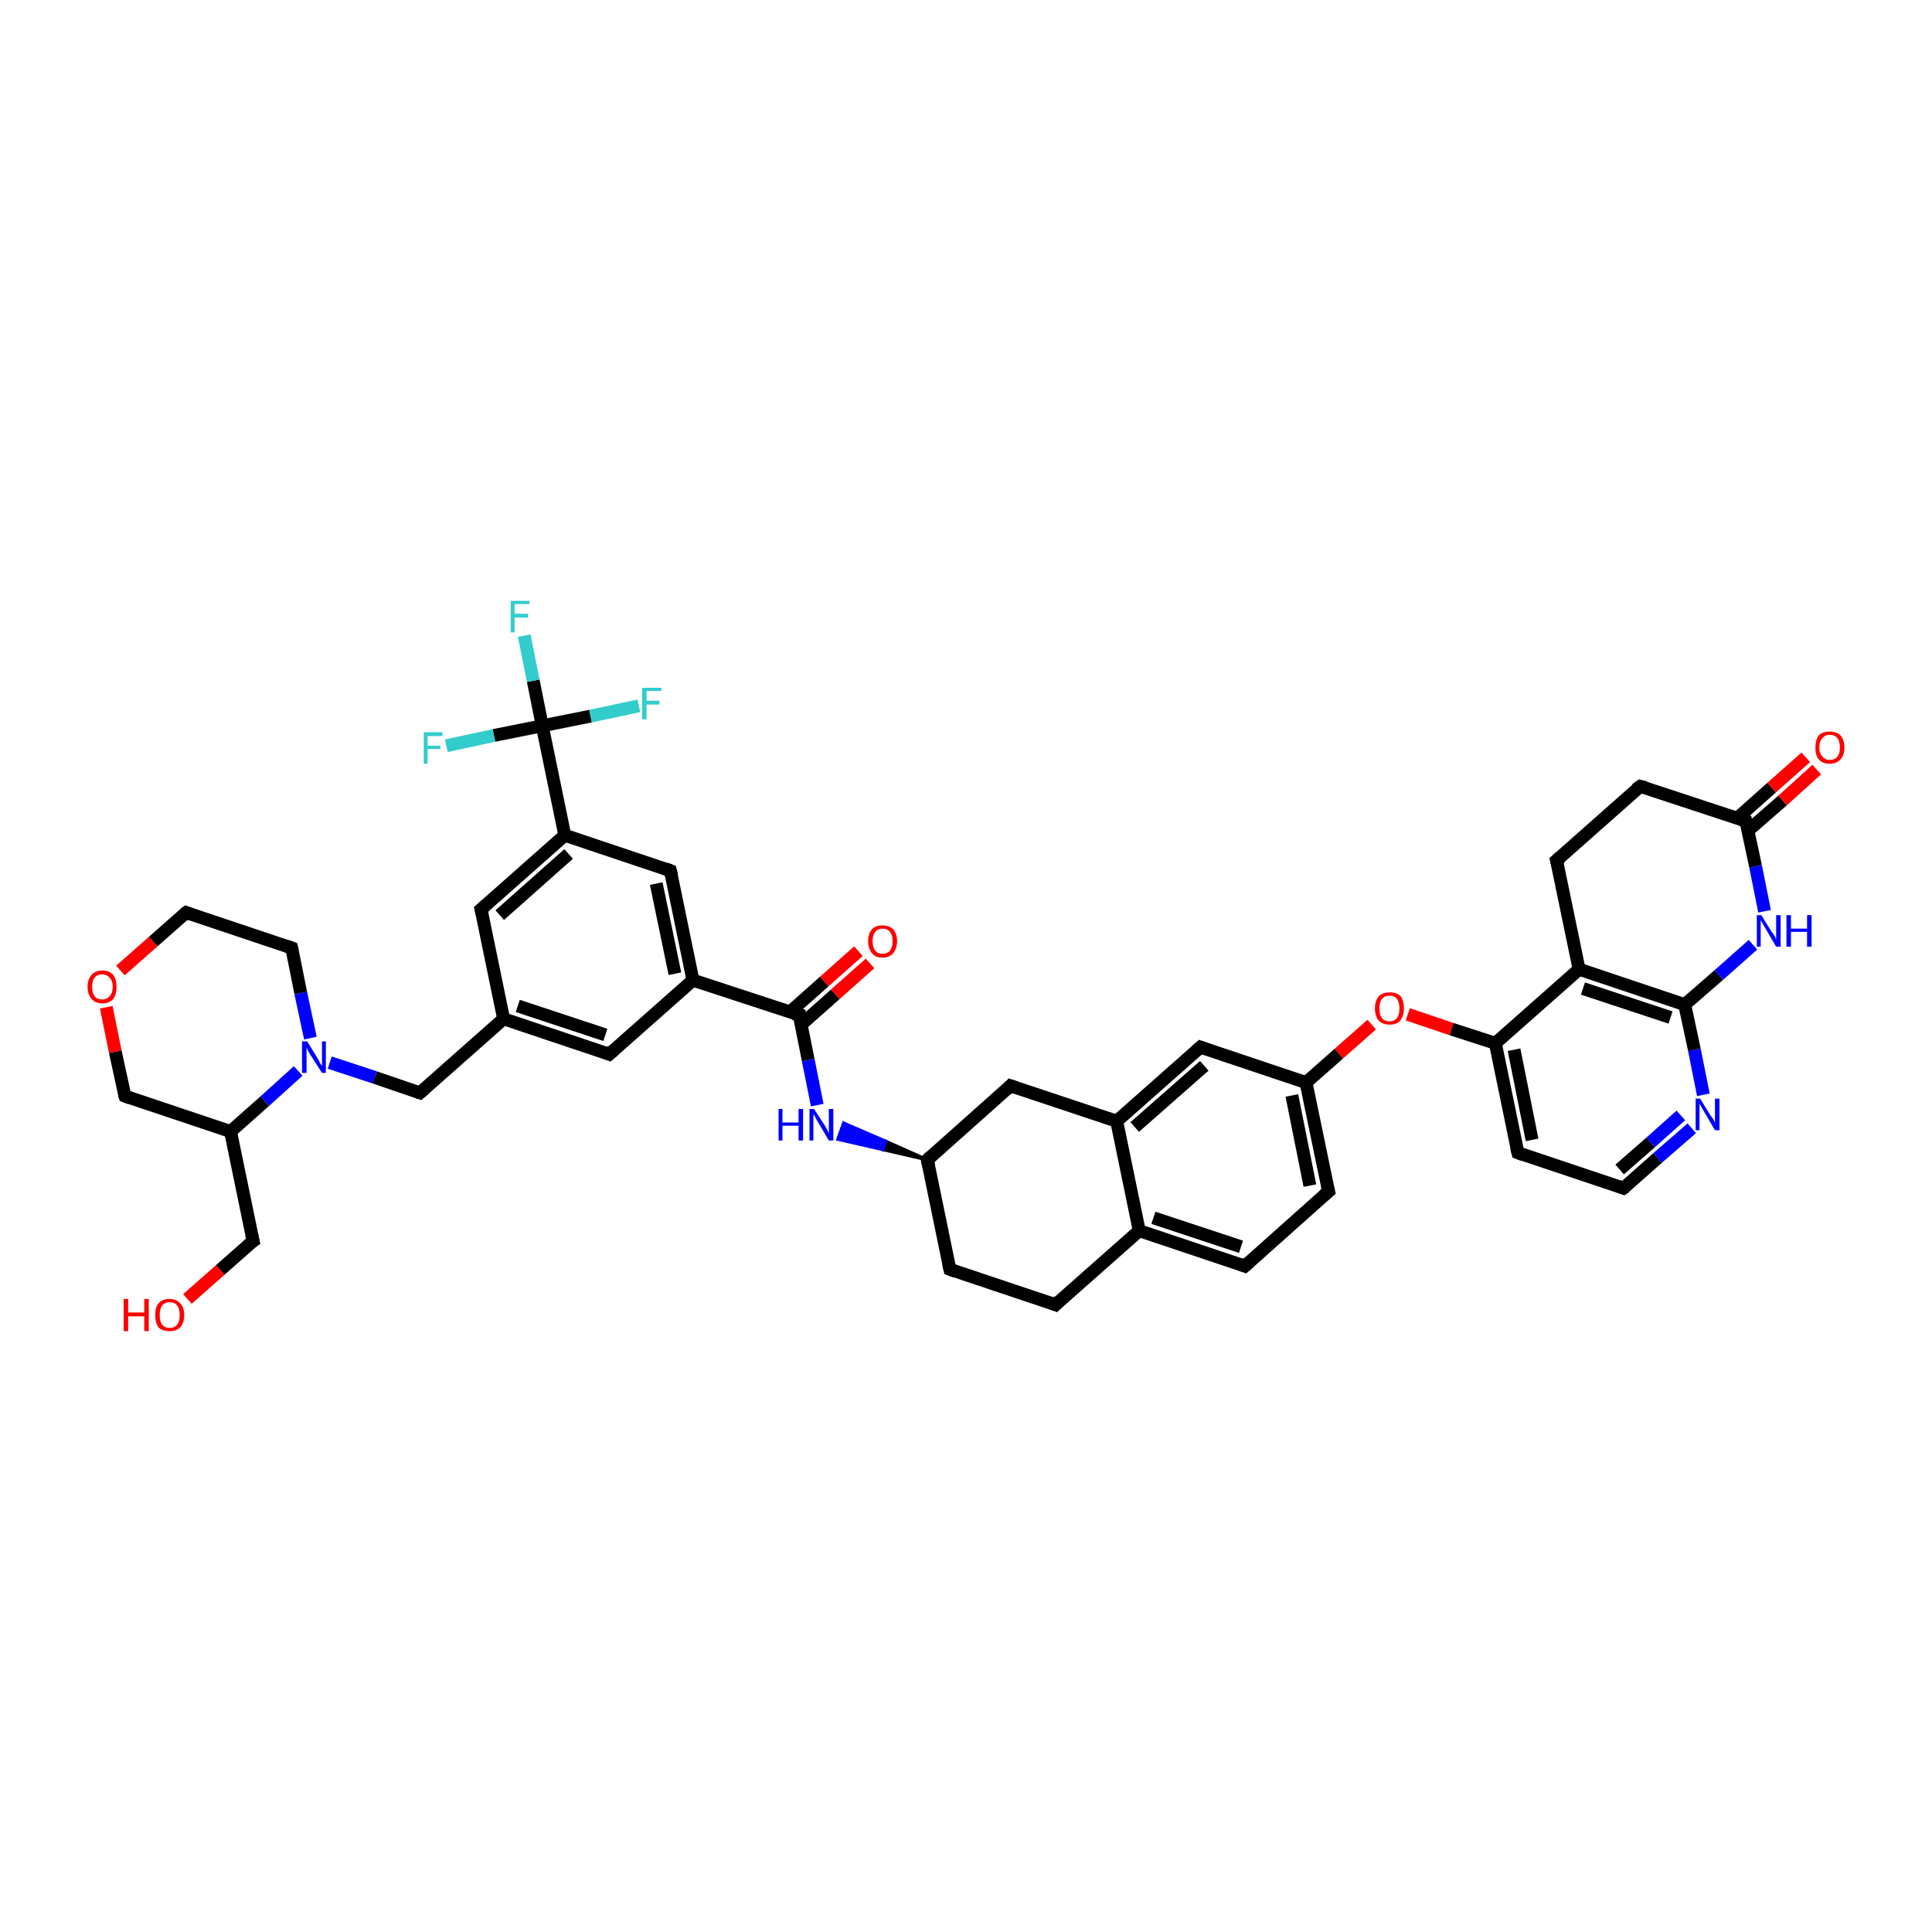 <?xml version='1.0' encoding='iso-8859-1'?>
<svg version='1.1' baseProfile='full'
              xmlns='http://www.w3.org/2000/svg'
                      xmlns:rdkit='http://www.rdkit.org/xml'
                      xmlns:xlink='http://www.w3.org/1999/xlink'
                  xml:space='preserve'
width='300px' height='300px' viewBox='0 0 300 300'>
<!-- END OF HEADER -->
<rect style='opacity:1.0;fill:#FFFFFF;stroke:none' width='300.0' height='300.0' x='0.0' y='0.0'> </rect>
<path class='bond-0 atom-0 atom-1' d='M 29.1,201.7 L 34.2,197.2' style='fill:none;fill-rule:evenodd;stroke:#FF0000;stroke-width:2.0px;stroke-linecap:butt;stroke-linejoin:miter;stroke-opacity:1' />
<path class='bond-0 atom-0 atom-1' d='M 34.2,197.2 L 39.3,192.7' style='fill:none;fill-rule:evenodd;stroke:#000000;stroke-width:2.0px;stroke-linecap:butt;stroke-linejoin:miter;stroke-opacity:1' />
<path class='bond-1 atom-1 atom-2' d='M 39.3,192.7 L 35.8,175.7' style='fill:none;fill-rule:evenodd;stroke:#000000;stroke-width:2.0px;stroke-linecap:butt;stroke-linejoin:miter;stroke-opacity:1' />
<path class='bond-2 atom-2 atom-3' d='M 35.8,175.7 L 19.4,170.2' style='fill:none;fill-rule:evenodd;stroke:#000000;stroke-width:2.0px;stroke-linecap:butt;stroke-linejoin:miter;stroke-opacity:1' />
<path class='bond-3 atom-3 atom-4' d='M 19.4,170.2 L 17.9,163.3' style='fill:none;fill-rule:evenodd;stroke:#000000;stroke-width:2.0px;stroke-linecap:butt;stroke-linejoin:miter;stroke-opacity:1' />
<path class='bond-3 atom-3 atom-4' d='M 17.9,163.3 L 16.5,156.4' style='fill:none;fill-rule:evenodd;stroke:#FF0000;stroke-width:2.0px;stroke-linecap:butt;stroke-linejoin:miter;stroke-opacity:1' />
<path class='bond-4 atom-4 atom-5' d='M 18.7,150.7 L 23.8,146.2' style='fill:none;fill-rule:evenodd;stroke:#FF0000;stroke-width:2.0px;stroke-linecap:butt;stroke-linejoin:miter;stroke-opacity:1' />
<path class='bond-4 atom-4 atom-5' d='M 23.8,146.2 L 28.9,141.7' style='fill:none;fill-rule:evenodd;stroke:#000000;stroke-width:2.0px;stroke-linecap:butt;stroke-linejoin:miter;stroke-opacity:1' />
<path class='bond-5 atom-5 atom-6' d='M 28.9,141.7 L 45.3,147.2' style='fill:none;fill-rule:evenodd;stroke:#000000;stroke-width:2.0px;stroke-linecap:butt;stroke-linejoin:miter;stroke-opacity:1' />
<path class='bond-6 atom-6 atom-7' d='M 45.3,147.2 L 46.7,154.2' style='fill:none;fill-rule:evenodd;stroke:#000000;stroke-width:2.0px;stroke-linecap:butt;stroke-linejoin:miter;stroke-opacity:1' />
<path class='bond-6 atom-6 atom-7' d='M 46.7,154.2 L 48.2,161.2' style='fill:none;fill-rule:evenodd;stroke:#0000FF;stroke-width:2.0px;stroke-linecap:butt;stroke-linejoin:miter;stroke-opacity:1' />
<path class='bond-7 atom-7 atom-8' d='M 51.2,165.0 L 58.2,167.3' style='fill:none;fill-rule:evenodd;stroke:#0000FF;stroke-width:2.0px;stroke-linecap:butt;stroke-linejoin:miter;stroke-opacity:1' />
<path class='bond-7 atom-7 atom-8' d='M 58.2,167.3 L 65.2,169.7' style='fill:none;fill-rule:evenodd;stroke:#000000;stroke-width:2.0px;stroke-linecap:butt;stroke-linejoin:miter;stroke-opacity:1' />
<path class='bond-8 atom-8 atom-9' d='M 65.2,169.7 L 78.2,158.2' style='fill:none;fill-rule:evenodd;stroke:#000000;stroke-width:2.0px;stroke-linecap:butt;stroke-linejoin:miter;stroke-opacity:1' />
<path class='bond-9 atom-9 atom-10' d='M 78.2,158.2 L 94.6,163.7' style='fill:none;fill-rule:evenodd;stroke:#000000;stroke-width:2.0px;stroke-linecap:butt;stroke-linejoin:miter;stroke-opacity:1' />
<path class='bond-9 atom-9 atom-10' d='M 80.4,156.2 L 94.0,160.7' style='fill:none;fill-rule:evenodd;stroke:#000000;stroke-width:2.0px;stroke-linecap:butt;stroke-linejoin:miter;stroke-opacity:1' />
<path class='bond-10 atom-10 atom-11' d='M 94.6,163.7 L 107.6,152.2' style='fill:none;fill-rule:evenodd;stroke:#000000;stroke-width:2.0px;stroke-linecap:butt;stroke-linejoin:miter;stroke-opacity:1' />
<path class='bond-11 atom-11 atom-12' d='M 107.6,152.2 L 104.1,135.2' style='fill:none;fill-rule:evenodd;stroke:#000000;stroke-width:2.0px;stroke-linecap:butt;stroke-linejoin:miter;stroke-opacity:1' />
<path class='bond-11 atom-11 atom-12' d='M 104.8,151.2 L 101.9,137.2' style='fill:none;fill-rule:evenodd;stroke:#000000;stroke-width:2.0px;stroke-linecap:butt;stroke-linejoin:miter;stroke-opacity:1' />
<path class='bond-12 atom-12 atom-13' d='M 104.1,135.2 L 87.7,129.7' style='fill:none;fill-rule:evenodd;stroke:#000000;stroke-width:2.0px;stroke-linecap:butt;stroke-linejoin:miter;stroke-opacity:1' />
<path class='bond-13 atom-13 atom-14' d='M 87.7,129.7 L 74.7,141.2' style='fill:none;fill-rule:evenodd;stroke:#000000;stroke-width:2.0px;stroke-linecap:butt;stroke-linejoin:miter;stroke-opacity:1' />
<path class='bond-13 atom-13 atom-14' d='M 88.3,132.6 L 77.6,142.1' style='fill:none;fill-rule:evenodd;stroke:#000000;stroke-width:2.0px;stroke-linecap:butt;stroke-linejoin:miter;stroke-opacity:1' />
<path class='bond-14 atom-13 atom-15' d='M 87.7,129.7 L 84.2,112.7' style='fill:none;fill-rule:evenodd;stroke:#000000;stroke-width:2.0px;stroke-linecap:butt;stroke-linejoin:miter;stroke-opacity:1' />
<path class='bond-15 atom-15 atom-16' d='M 84.2,112.7 L 82.8,105.7' style='fill:none;fill-rule:evenodd;stroke:#000000;stroke-width:2.0px;stroke-linecap:butt;stroke-linejoin:miter;stroke-opacity:1' />
<path class='bond-15 atom-15 atom-16' d='M 82.8,105.7 L 81.4,98.7' style='fill:none;fill-rule:evenodd;stroke:#33CCCC;stroke-width:2.0px;stroke-linecap:butt;stroke-linejoin:miter;stroke-opacity:1' />
<path class='bond-16 atom-15 atom-17' d='M 84.2,112.7 L 91.7,111.2' style='fill:none;fill-rule:evenodd;stroke:#000000;stroke-width:2.0px;stroke-linecap:butt;stroke-linejoin:miter;stroke-opacity:1' />
<path class='bond-16 atom-15 atom-17' d='M 91.7,111.2 L 99.2,109.6' style='fill:none;fill-rule:evenodd;stroke:#33CCCC;stroke-width:2.0px;stroke-linecap:butt;stroke-linejoin:miter;stroke-opacity:1' />
<path class='bond-17 atom-15 atom-18' d='M 84.2,112.7 L 76.7,114.2' style='fill:none;fill-rule:evenodd;stroke:#000000;stroke-width:2.0px;stroke-linecap:butt;stroke-linejoin:miter;stroke-opacity:1' />
<path class='bond-17 atom-15 atom-18' d='M 76.7,114.2 L 69.3,115.8' style='fill:none;fill-rule:evenodd;stroke:#33CCCC;stroke-width:2.0px;stroke-linecap:butt;stroke-linejoin:miter;stroke-opacity:1' />
<path class='bond-18 atom-11 atom-19' d='M 107.6,152.2 L 124.1,157.6' style='fill:none;fill-rule:evenodd;stroke:#000000;stroke-width:2.0px;stroke-linecap:butt;stroke-linejoin:miter;stroke-opacity:1' />
<path class='bond-19 atom-19 atom-20' d='M 124.4,159.1 L 129.7,154.4' style='fill:none;fill-rule:evenodd;stroke:#000000;stroke-width:2.0px;stroke-linecap:butt;stroke-linejoin:miter;stroke-opacity:1' />
<path class='bond-19 atom-19 atom-20' d='M 129.7,154.4 L 135.1,149.6' style='fill:none;fill-rule:evenodd;stroke:#FF0000;stroke-width:2.0px;stroke-linecap:butt;stroke-linejoin:miter;stroke-opacity:1' />
<path class='bond-19 atom-19 atom-20' d='M 122.6,157.2 L 128.0,152.4' style='fill:none;fill-rule:evenodd;stroke:#000000;stroke-width:2.0px;stroke-linecap:butt;stroke-linejoin:miter;stroke-opacity:1' />
<path class='bond-19 atom-19 atom-20' d='M 128.0,152.4 L 133.3,147.7' style='fill:none;fill-rule:evenodd;stroke:#FF0000;stroke-width:2.0px;stroke-linecap:butt;stroke-linejoin:miter;stroke-opacity:1' />
<path class='bond-20 atom-19 atom-21' d='M 124.1,157.6 L 125.5,164.6' style='fill:none;fill-rule:evenodd;stroke:#000000;stroke-width:2.0px;stroke-linecap:butt;stroke-linejoin:miter;stroke-opacity:1' />
<path class='bond-20 atom-19 atom-21' d='M 125.5,164.6 L 126.9,171.6' style='fill:none;fill-rule:evenodd;stroke:#0000FF;stroke-width:2.0px;stroke-linecap:butt;stroke-linejoin:miter;stroke-opacity:1' />
<path class='bond-21 atom-22 atom-21' d='M 144.0,180.1 L 137.1,178.5 L 137.5,177.2 Z' style='fill:#000000;fill-rule:evenodd;fill-opacity:1;stroke:#000000;stroke-width:0.5px;stroke-linecap:butt;stroke-linejoin:miter;stroke-opacity:1;' />
<path class='bond-21 atom-22 atom-21' d='M 137.1,178.5 L 131.0,174.4 L 130.1,176.9 Z' style='fill:#0000FF;fill-rule:evenodd;fill-opacity:1;stroke:#0000FF;stroke-width:0.5px;stroke-linecap:butt;stroke-linejoin:miter;stroke-opacity:1;' />
<path class='bond-21 atom-22 atom-21' d='M 137.1,178.5 L 137.5,177.2 L 131.0,174.4 Z' style='fill:#0000FF;fill-rule:evenodd;fill-opacity:1;stroke:#0000FF;stroke-width:0.5px;stroke-linecap:butt;stroke-linejoin:miter;stroke-opacity:1;' />
<path class='bond-22 atom-22 atom-23' d='M 144.0,180.1 L 147.5,197.1' style='fill:none;fill-rule:evenodd;stroke:#000000;stroke-width:2.0px;stroke-linecap:butt;stroke-linejoin:miter;stroke-opacity:1' />
<path class='bond-23 atom-23 atom-24' d='M 147.5,197.1 L 163.9,202.6' style='fill:none;fill-rule:evenodd;stroke:#000000;stroke-width:2.0px;stroke-linecap:butt;stroke-linejoin:miter;stroke-opacity:1' />
<path class='bond-24 atom-24 atom-25' d='M 163.9,202.6 L 176.9,191.1' style='fill:none;fill-rule:evenodd;stroke:#000000;stroke-width:2.0px;stroke-linecap:butt;stroke-linejoin:miter;stroke-opacity:1' />
<path class='bond-25 atom-25 atom-26' d='M 176.9,191.1 L 193.3,196.6' style='fill:none;fill-rule:evenodd;stroke:#000000;stroke-width:2.0px;stroke-linecap:butt;stroke-linejoin:miter;stroke-opacity:1' />
<path class='bond-25 atom-25 atom-26' d='M 179.1,189.1 L 192.7,193.6' style='fill:none;fill-rule:evenodd;stroke:#000000;stroke-width:2.0px;stroke-linecap:butt;stroke-linejoin:miter;stroke-opacity:1' />
<path class='bond-26 atom-26 atom-27' d='M 193.3,196.6 L 206.3,185.0' style='fill:none;fill-rule:evenodd;stroke:#000000;stroke-width:2.0px;stroke-linecap:butt;stroke-linejoin:miter;stroke-opacity:1' />
<path class='bond-27 atom-27 atom-28' d='M 206.3,185.0 L 202.8,168.1' style='fill:none;fill-rule:evenodd;stroke:#000000;stroke-width:2.0px;stroke-linecap:butt;stroke-linejoin:miter;stroke-opacity:1' />
<path class='bond-27 atom-27 atom-28' d='M 203.4,184.1 L 200.6,170.1' style='fill:none;fill-rule:evenodd;stroke:#000000;stroke-width:2.0px;stroke-linecap:butt;stroke-linejoin:miter;stroke-opacity:1' />
<path class='bond-28 atom-28 atom-29' d='M 202.8,168.1 L 207.9,163.6' style='fill:none;fill-rule:evenodd;stroke:#000000;stroke-width:2.0px;stroke-linecap:butt;stroke-linejoin:miter;stroke-opacity:1' />
<path class='bond-28 atom-28 atom-29' d='M 207.9,163.6 L 213.0,159.1' style='fill:none;fill-rule:evenodd;stroke:#FF0000;stroke-width:2.0px;stroke-linecap:butt;stroke-linejoin:miter;stroke-opacity:1' />
<path class='bond-29 atom-29 atom-30' d='M 218.6,157.5 L 225.4,159.8' style='fill:none;fill-rule:evenodd;stroke:#FF0000;stroke-width:2.0px;stroke-linecap:butt;stroke-linejoin:miter;stroke-opacity:1' />
<path class='bond-29 atom-29 atom-30' d='M 225.4,159.8 L 232.2,162.0' style='fill:none;fill-rule:evenodd;stroke:#000000;stroke-width:2.0px;stroke-linecap:butt;stroke-linejoin:miter;stroke-opacity:1' />
<path class='bond-30 atom-30 atom-31' d='M 232.2,162.0 L 235.7,179.0' style='fill:none;fill-rule:evenodd;stroke:#000000;stroke-width:2.0px;stroke-linecap:butt;stroke-linejoin:miter;stroke-opacity:1' />
<path class='bond-30 atom-30 atom-31' d='M 235.1,163.0 L 237.9,177.0' style='fill:none;fill-rule:evenodd;stroke:#000000;stroke-width:2.0px;stroke-linecap:butt;stroke-linejoin:miter;stroke-opacity:1' />
<path class='bond-31 atom-31 atom-32' d='M 235.7,179.0 L 252.1,184.5' style='fill:none;fill-rule:evenodd;stroke:#000000;stroke-width:2.0px;stroke-linecap:butt;stroke-linejoin:miter;stroke-opacity:1' />
<path class='bond-32 atom-32 atom-33' d='M 252.1,184.5 L 257.4,179.8' style='fill:none;fill-rule:evenodd;stroke:#000000;stroke-width:2.0px;stroke-linecap:butt;stroke-linejoin:miter;stroke-opacity:1' />
<path class='bond-32 atom-32 atom-33' d='M 257.4,179.8 L 262.7,175.2' style='fill:none;fill-rule:evenodd;stroke:#0000FF;stroke-width:2.0px;stroke-linecap:butt;stroke-linejoin:miter;stroke-opacity:1' />
<path class='bond-32 atom-32 atom-33' d='M 251.5,181.6 L 256.3,177.4' style='fill:none;fill-rule:evenodd;stroke:#000000;stroke-width:2.0px;stroke-linecap:butt;stroke-linejoin:miter;stroke-opacity:1' />
<path class='bond-32 atom-32 atom-33' d='M 256.3,177.4 L 261.0,173.2' style='fill:none;fill-rule:evenodd;stroke:#0000FF;stroke-width:2.0px;stroke-linecap:butt;stroke-linejoin:miter;stroke-opacity:1' />
<path class='bond-33 atom-33 atom-34' d='M 264.5,170.0 L 263.1,163.0' style='fill:none;fill-rule:evenodd;stroke:#0000FF;stroke-width:2.0px;stroke-linecap:butt;stroke-linejoin:miter;stroke-opacity:1' />
<path class='bond-33 atom-33 atom-34' d='M 263.1,163.0 L 261.6,156.0' style='fill:none;fill-rule:evenodd;stroke:#000000;stroke-width:2.0px;stroke-linecap:butt;stroke-linejoin:miter;stroke-opacity:1' />
<path class='bond-34 atom-34 atom-35' d='M 261.6,156.0 L 266.9,151.4' style='fill:none;fill-rule:evenodd;stroke:#000000;stroke-width:2.0px;stroke-linecap:butt;stroke-linejoin:miter;stroke-opacity:1' />
<path class='bond-34 atom-34 atom-35' d='M 266.9,151.4 L 272.2,146.7' style='fill:none;fill-rule:evenodd;stroke:#0000FF;stroke-width:2.0px;stroke-linecap:butt;stroke-linejoin:miter;stroke-opacity:1' />
<path class='bond-35 atom-35 atom-36' d='M 274.0,141.5 L 272.6,134.5' style='fill:none;fill-rule:evenodd;stroke:#0000FF;stroke-width:2.0px;stroke-linecap:butt;stroke-linejoin:miter;stroke-opacity:1' />
<path class='bond-35 atom-35 atom-36' d='M 272.6,134.5 L 271.1,127.5' style='fill:none;fill-rule:evenodd;stroke:#000000;stroke-width:2.0px;stroke-linecap:butt;stroke-linejoin:miter;stroke-opacity:1' />
<path class='bond-36 atom-36 atom-37' d='M 271.4,129.0 L 276.8,124.3' style='fill:none;fill-rule:evenodd;stroke:#000000;stroke-width:2.0px;stroke-linecap:butt;stroke-linejoin:miter;stroke-opacity:1' />
<path class='bond-36 atom-36 atom-37' d='M 276.8,124.3 L 282.1,119.5' style='fill:none;fill-rule:evenodd;stroke:#FF0000;stroke-width:2.0px;stroke-linecap:butt;stroke-linejoin:miter;stroke-opacity:1' />
<path class='bond-36 atom-36 atom-37' d='M 269.7,127.1 L 275.1,122.3' style='fill:none;fill-rule:evenodd;stroke:#000000;stroke-width:2.0px;stroke-linecap:butt;stroke-linejoin:miter;stroke-opacity:1' />
<path class='bond-36 atom-36 atom-37' d='M 275.1,122.3 L 280.4,117.6' style='fill:none;fill-rule:evenodd;stroke:#FF0000;stroke-width:2.0px;stroke-linecap:butt;stroke-linejoin:miter;stroke-opacity:1' />
<path class='bond-37 atom-36 atom-38' d='M 271.1,127.5 L 254.7,122.1' style='fill:none;fill-rule:evenodd;stroke:#000000;stroke-width:2.0px;stroke-linecap:butt;stroke-linejoin:miter;stroke-opacity:1' />
<path class='bond-38 atom-38 atom-39' d='M 254.7,122.1 L 241.7,133.6' style='fill:none;fill-rule:evenodd;stroke:#000000;stroke-width:2.0px;stroke-linecap:butt;stroke-linejoin:miter;stroke-opacity:1' />
<path class='bond-39 atom-39 atom-40' d='M 241.7,133.6 L 245.2,150.5' style='fill:none;fill-rule:evenodd;stroke:#000000;stroke-width:2.0px;stroke-linecap:butt;stroke-linejoin:miter;stroke-opacity:1' />
<path class='bond-40 atom-28 atom-41' d='M 202.8,168.1 L 186.4,162.6' style='fill:none;fill-rule:evenodd;stroke:#000000;stroke-width:2.0px;stroke-linecap:butt;stroke-linejoin:miter;stroke-opacity:1' />
<path class='bond-41 atom-41 atom-42' d='M 186.4,162.6 L 173.4,174.1' style='fill:none;fill-rule:evenodd;stroke:#000000;stroke-width:2.0px;stroke-linecap:butt;stroke-linejoin:miter;stroke-opacity:1' />
<path class='bond-41 atom-41 atom-42' d='M 187.0,165.5 L 176.2,175.0' style='fill:none;fill-rule:evenodd;stroke:#000000;stroke-width:2.0px;stroke-linecap:butt;stroke-linejoin:miter;stroke-opacity:1' />
<path class='bond-42 atom-42 atom-43' d='M 173.4,174.1 L 156.9,168.6' style='fill:none;fill-rule:evenodd;stroke:#000000;stroke-width:2.0px;stroke-linecap:butt;stroke-linejoin:miter;stroke-opacity:1' />
<path class='bond-43 atom-7 atom-2' d='M 46.3,166.3 L 41.1,171.0' style='fill:none;fill-rule:evenodd;stroke:#0000FF;stroke-width:2.0px;stroke-linecap:butt;stroke-linejoin:miter;stroke-opacity:1' />
<path class='bond-43 atom-7 atom-2' d='M 41.1,171.0 L 35.8,175.7' style='fill:none;fill-rule:evenodd;stroke:#000000;stroke-width:2.0px;stroke-linecap:butt;stroke-linejoin:miter;stroke-opacity:1' />
<path class='bond-44 atom-14 atom-9' d='M 74.7,141.2 L 78.2,158.2' style='fill:none;fill-rule:evenodd;stroke:#000000;stroke-width:2.0px;stroke-linecap:butt;stroke-linejoin:miter;stroke-opacity:1' />
<path class='bond-45 atom-43 atom-22' d='M 156.9,168.6 L 144.0,180.1' style='fill:none;fill-rule:evenodd;stroke:#000000;stroke-width:2.0px;stroke-linecap:butt;stroke-linejoin:miter;stroke-opacity:1' />
<path class='bond-46 atom-42 atom-25' d='M 173.4,174.1 L 176.9,191.1' style='fill:none;fill-rule:evenodd;stroke:#000000;stroke-width:2.0px;stroke-linecap:butt;stroke-linejoin:miter;stroke-opacity:1' />
<path class='bond-47 atom-40 atom-30' d='M 245.2,150.5 L 232.2,162.0' style='fill:none;fill-rule:evenodd;stroke:#000000;stroke-width:2.0px;stroke-linecap:butt;stroke-linejoin:miter;stroke-opacity:1' />
<path class='bond-48 atom-40 atom-34' d='M 245.2,150.5 L 261.6,156.0' style='fill:none;fill-rule:evenodd;stroke:#000000;stroke-width:2.0px;stroke-linecap:butt;stroke-linejoin:miter;stroke-opacity:1' />
<path class='bond-48 atom-40 atom-34' d='M 245.8,153.5 L 259.4,158.0' style='fill:none;fill-rule:evenodd;stroke:#000000;stroke-width:2.0px;stroke-linecap:butt;stroke-linejoin:miter;stroke-opacity:1' />
<path d='M 39.0,192.9 L 39.3,192.7 L 39.1,191.8' style='fill:none;stroke:#000000;stroke-width:2.0px;stroke-linecap:butt;stroke-linejoin:miter;stroke-opacity:1;' />
<path d='M 20.2,170.5 L 19.4,170.2 L 19.3,169.9' style='fill:none;stroke:#000000;stroke-width:2.0px;stroke-linecap:butt;stroke-linejoin:miter;stroke-opacity:1;' />
<path d='M 28.6,141.9 L 28.9,141.7 L 29.7,142.0' style='fill:none;stroke:#000000;stroke-width:2.0px;stroke-linecap:butt;stroke-linejoin:miter;stroke-opacity:1;' />
<path d='M 44.5,146.9 L 45.3,147.2 L 45.4,147.6' style='fill:none;stroke:#000000;stroke-width:2.0px;stroke-linecap:butt;stroke-linejoin:miter;stroke-opacity:1;' />
<path d='M 64.9,169.6 L 65.2,169.7 L 65.9,169.1' style='fill:none;stroke:#000000;stroke-width:2.0px;stroke-linecap:butt;stroke-linejoin:miter;stroke-opacity:1;' />
<path d='M 93.8,163.4 L 94.6,163.7 L 95.3,163.1' style='fill:none;stroke:#000000;stroke-width:2.0px;stroke-linecap:butt;stroke-linejoin:miter;stroke-opacity:1;' />
<path d='M 104.3,136.0 L 104.1,135.2 L 103.3,134.9' style='fill:none;stroke:#000000;stroke-width:2.0px;stroke-linecap:butt;stroke-linejoin:miter;stroke-opacity:1;' />
<path d='M 75.4,140.6 L 74.7,141.2 L 74.9,142.0' style='fill:none;stroke:#000000;stroke-width:2.0px;stroke-linecap:butt;stroke-linejoin:miter;stroke-opacity:1;' />
<path d='M 123.2,157.4 L 124.1,157.6 L 124.1,158.0' style='fill:none;stroke:#000000;stroke-width:2.0px;stroke-linecap:butt;stroke-linejoin:miter;stroke-opacity:1;' />
<path d='M 144.2,181.0 L 144.0,180.1 L 144.6,179.5' style='fill:none;stroke:#000000;stroke-width:2.0px;stroke-linecap:butt;stroke-linejoin:miter;stroke-opacity:1;' />
<path d='M 147.3,196.2 L 147.5,197.1 L 148.3,197.4' style='fill:none;stroke:#000000;stroke-width:2.0px;stroke-linecap:butt;stroke-linejoin:miter;stroke-opacity:1;' />
<path d='M 163.1,202.3 L 163.9,202.6 L 164.5,202.0' style='fill:none;stroke:#000000;stroke-width:2.0px;stroke-linecap:butt;stroke-linejoin:miter;stroke-opacity:1;' />
<path d='M 192.5,196.3 L 193.3,196.6 L 194.0,196.0' style='fill:none;stroke:#000000;stroke-width:2.0px;stroke-linecap:butt;stroke-linejoin:miter;stroke-opacity:1;' />
<path d='M 205.6,185.6 L 206.3,185.0 L 206.1,184.2' style='fill:none;stroke:#000000;stroke-width:2.0px;stroke-linecap:butt;stroke-linejoin:miter;stroke-opacity:1;' />
<path d='M 235.5,178.2 L 235.7,179.0 L 236.5,179.3' style='fill:none;stroke:#000000;stroke-width:2.0px;stroke-linecap:butt;stroke-linejoin:miter;stroke-opacity:1;' />
<path d='M 251.3,184.2 L 252.1,184.5 L 252.4,184.3' style='fill:none;stroke:#000000;stroke-width:2.0px;stroke-linecap:butt;stroke-linejoin:miter;stroke-opacity:1;' />
<path d='M 271.2,127.9 L 271.1,127.5 L 270.3,127.3' style='fill:none;stroke:#000000;stroke-width:2.0px;stroke-linecap:butt;stroke-linejoin:miter;stroke-opacity:1;' />
<path d='M 255.5,122.3 L 254.7,122.1 L 254.0,122.6' style='fill:none;stroke:#000000;stroke-width:2.0px;stroke-linecap:butt;stroke-linejoin:miter;stroke-opacity:1;' />
<path d='M 242.4,133.0 L 241.7,133.6 L 241.9,134.4' style='fill:none;stroke:#000000;stroke-width:2.0px;stroke-linecap:butt;stroke-linejoin:miter;stroke-opacity:1;' />
<path d='M 187.2,162.9 L 186.4,162.6 L 185.7,163.2' style='fill:none;stroke:#000000;stroke-width:2.0px;stroke-linecap:butt;stroke-linejoin:miter;stroke-opacity:1;' />
<path d='M 157.8,168.9 L 156.9,168.6 L 156.3,169.2' style='fill:none;stroke:#000000;stroke-width:2.0px;stroke-linecap:butt;stroke-linejoin:miter;stroke-opacity:1;' />
<path class='atom-0' d='M 19.2 201.7
L 19.9 201.7
L 19.9 203.8
L 22.4 203.8
L 22.4 201.7
L 23.1 201.7
L 23.1 206.7
L 22.4 206.7
L 22.4 204.4
L 19.9 204.4
L 19.9 206.7
L 19.2 206.7
L 19.2 201.7
' fill='#FF0000'/>
<path class='atom-0' d='M 24.1 204.2
Q 24.1 203.0, 24.6 202.4
Q 25.2 201.7, 26.3 201.7
Q 27.4 201.7, 28.0 202.4
Q 28.6 203.0, 28.6 204.2
Q 28.6 205.4, 28.0 206.1
Q 27.4 206.7, 26.3 206.7
Q 25.2 206.7, 24.6 206.1
Q 24.1 205.4, 24.1 204.2
M 26.3 206.2
Q 27.1 206.2, 27.5 205.7
Q 27.9 205.2, 27.9 204.2
Q 27.9 203.2, 27.5 202.7
Q 27.1 202.2, 26.3 202.2
Q 25.6 202.2, 25.2 202.7
Q 24.8 203.2, 24.8 204.2
Q 24.8 205.2, 25.2 205.7
Q 25.6 206.2, 26.3 206.2
' fill='#FF0000'/>
<path class='atom-4' d='M 13.6 153.2
Q 13.6 152.1, 14.2 151.4
Q 14.8 150.7, 15.9 150.7
Q 17.0 150.7, 17.6 151.4
Q 18.1 152.1, 18.1 153.2
Q 18.1 154.4, 17.6 155.1
Q 17.0 155.8, 15.9 155.8
Q 14.8 155.8, 14.2 155.1
Q 13.6 154.4, 13.6 153.2
M 15.9 155.2
Q 16.6 155.2, 17.0 154.7
Q 17.5 154.2, 17.5 153.2
Q 17.5 152.3, 17.0 151.8
Q 16.6 151.3, 15.9 151.3
Q 15.1 151.3, 14.7 151.8
Q 14.3 152.3, 14.3 153.2
Q 14.3 154.2, 14.7 154.7
Q 15.1 155.2, 15.9 155.2
' fill='#FF0000'/>
<path class='atom-7' d='M 47.7 161.7
L 49.3 164.3
Q 49.5 164.6, 49.7 165.1
Q 50.0 165.5, 50.0 165.5
L 50.0 161.7
L 50.6 161.7
L 50.6 166.6
L 50.0 166.6
L 48.2 163.8
Q 48.0 163.5, 47.8 163.1
Q 47.6 162.7, 47.6 162.6
L 47.6 166.6
L 46.9 166.6
L 46.9 161.7
L 47.7 161.7
' fill='#0000FF'/>
<path class='atom-16' d='M 79.3 93.3
L 82.2 93.3
L 82.2 93.8
L 79.9 93.8
L 79.9 95.3
L 82.0 95.3
L 82.0 95.9
L 79.9 95.9
L 79.9 98.2
L 79.3 98.2
L 79.3 93.3
' fill='#33CCCC'/>
<path class='atom-17' d='M 99.7 106.8
L 102.7 106.8
L 102.7 107.3
L 100.4 107.3
L 100.4 108.8
L 102.4 108.8
L 102.4 109.4
L 100.4 109.4
L 100.4 111.7
L 99.7 111.7
L 99.7 106.8
' fill='#33CCCC'/>
<path class='atom-18' d='M 65.8 113.7
L 68.7 113.7
L 68.7 114.3
L 66.4 114.3
L 66.4 115.8
L 68.4 115.8
L 68.4 116.3
L 66.4 116.3
L 66.4 118.6
L 65.8 118.6
L 65.8 113.7
' fill='#33CCCC'/>
<path class='atom-20' d='M 134.8 146.1
Q 134.8 145.0, 135.4 144.3
Q 135.9 143.7, 137.0 143.7
Q 138.1 143.7, 138.7 144.3
Q 139.3 145.0, 139.3 146.1
Q 139.3 147.3, 138.7 148.0
Q 138.1 148.7, 137.0 148.7
Q 135.9 148.7, 135.4 148.0
Q 134.8 147.3, 134.8 146.1
M 137.0 148.1
Q 137.8 148.1, 138.2 147.6
Q 138.6 147.1, 138.6 146.1
Q 138.6 145.2, 138.2 144.7
Q 137.8 144.2, 137.0 144.2
Q 136.3 144.2, 135.9 144.7
Q 135.5 145.2, 135.5 146.1
Q 135.5 147.1, 135.9 147.6
Q 136.3 148.1, 137.0 148.1
' fill='#FF0000'/>
<path class='atom-21' d='M 120.9 172.2
L 121.5 172.2
L 121.5 174.3
L 124.0 174.3
L 124.0 172.2
L 124.7 172.2
L 124.7 177.1
L 124.0 177.1
L 124.0 174.8
L 121.5 174.8
L 121.5 177.1
L 120.9 177.1
L 120.9 172.2
' fill='#0000FF'/>
<path class='atom-21' d='M 126.4 172.2
L 128.1 174.8
Q 128.2 175.0, 128.5 175.5
Q 128.7 176.0, 128.7 176.0
L 128.7 172.2
L 129.4 172.2
L 129.4 177.1
L 128.7 177.1
L 127.0 174.2
Q 126.8 173.9, 126.6 173.5
Q 126.4 173.1, 126.3 173.0
L 126.3 177.1
L 125.7 177.1
L 125.7 172.2
L 126.4 172.2
' fill='#0000FF'/>
<path class='atom-29' d='M 213.5 156.6
Q 213.5 155.4, 214.1 154.7
Q 214.7 154.1, 215.8 154.1
Q 216.9 154.1, 217.5 154.7
Q 218.0 155.4, 218.0 156.6
Q 218.0 157.8, 217.4 158.5
Q 216.9 159.1, 215.8 159.1
Q 214.7 159.1, 214.1 158.5
Q 213.5 157.8, 213.5 156.6
M 215.8 158.6
Q 216.5 158.6, 216.9 158.1
Q 217.3 157.6, 217.3 156.6
Q 217.3 155.6, 216.9 155.1
Q 216.5 154.6, 215.8 154.6
Q 215.0 154.6, 214.6 155.1
Q 214.2 155.6, 214.2 156.6
Q 214.2 157.6, 214.6 158.1
Q 215.0 158.6, 215.8 158.6
' fill='#FF0000'/>
<path class='atom-33' d='M 264.0 170.6
L 265.6 173.2
Q 265.8 173.4, 266.1 173.9
Q 266.3 174.3, 266.3 174.4
L 266.3 170.6
L 267.0 170.6
L 267.0 175.5
L 266.3 175.5
L 264.6 172.6
Q 264.4 172.3, 264.2 171.9
Q 264.0 171.5, 263.9 171.4
L 263.9 175.5
L 263.3 175.5
L 263.3 170.6
L 264.0 170.6
' fill='#0000FF'/>
<path class='atom-35' d='M 273.5 142.1
L 275.1 144.7
Q 275.3 144.9, 275.6 145.4
Q 275.8 145.9, 275.8 145.9
L 275.8 142.1
L 276.5 142.1
L 276.5 147.0
L 275.8 147.0
L 274.1 144.1
Q 273.9 143.8, 273.7 143.4
Q 273.5 143.0, 273.4 142.9
L 273.4 147.0
L 272.8 147.0
L 272.8 142.1
L 273.5 142.1
' fill='#0000FF'/>
<path class='atom-35' d='M 277.4 142.1
L 278.1 142.1
L 278.1 144.2
L 280.6 144.2
L 280.6 142.1
L 281.3 142.1
L 281.3 147.0
L 280.6 147.0
L 280.6 144.7
L 278.1 144.7
L 278.1 147.0
L 277.4 147.0
L 277.4 142.1
' fill='#0000FF'/>
<path class='atom-37' d='M 281.9 116.1
Q 281.9 114.9, 282.4 114.2
Q 283.0 113.6, 284.1 113.6
Q 285.2 113.6, 285.8 114.2
Q 286.4 114.9, 286.4 116.1
Q 286.4 117.3, 285.8 117.9
Q 285.2 118.6, 284.1 118.6
Q 283.0 118.6, 282.4 117.9
Q 281.9 117.3, 281.9 116.1
M 284.1 118.0
Q 284.9 118.0, 285.3 117.5
Q 285.7 117.0, 285.7 116.1
Q 285.7 115.1, 285.3 114.6
Q 284.9 114.1, 284.1 114.1
Q 283.4 114.1, 283.0 114.6
Q 282.5 115.1, 282.5 116.1
Q 282.5 117.0, 283.0 117.5
Q 283.4 118.0, 284.1 118.0
' fill='#FF0000'/>
</svg>
